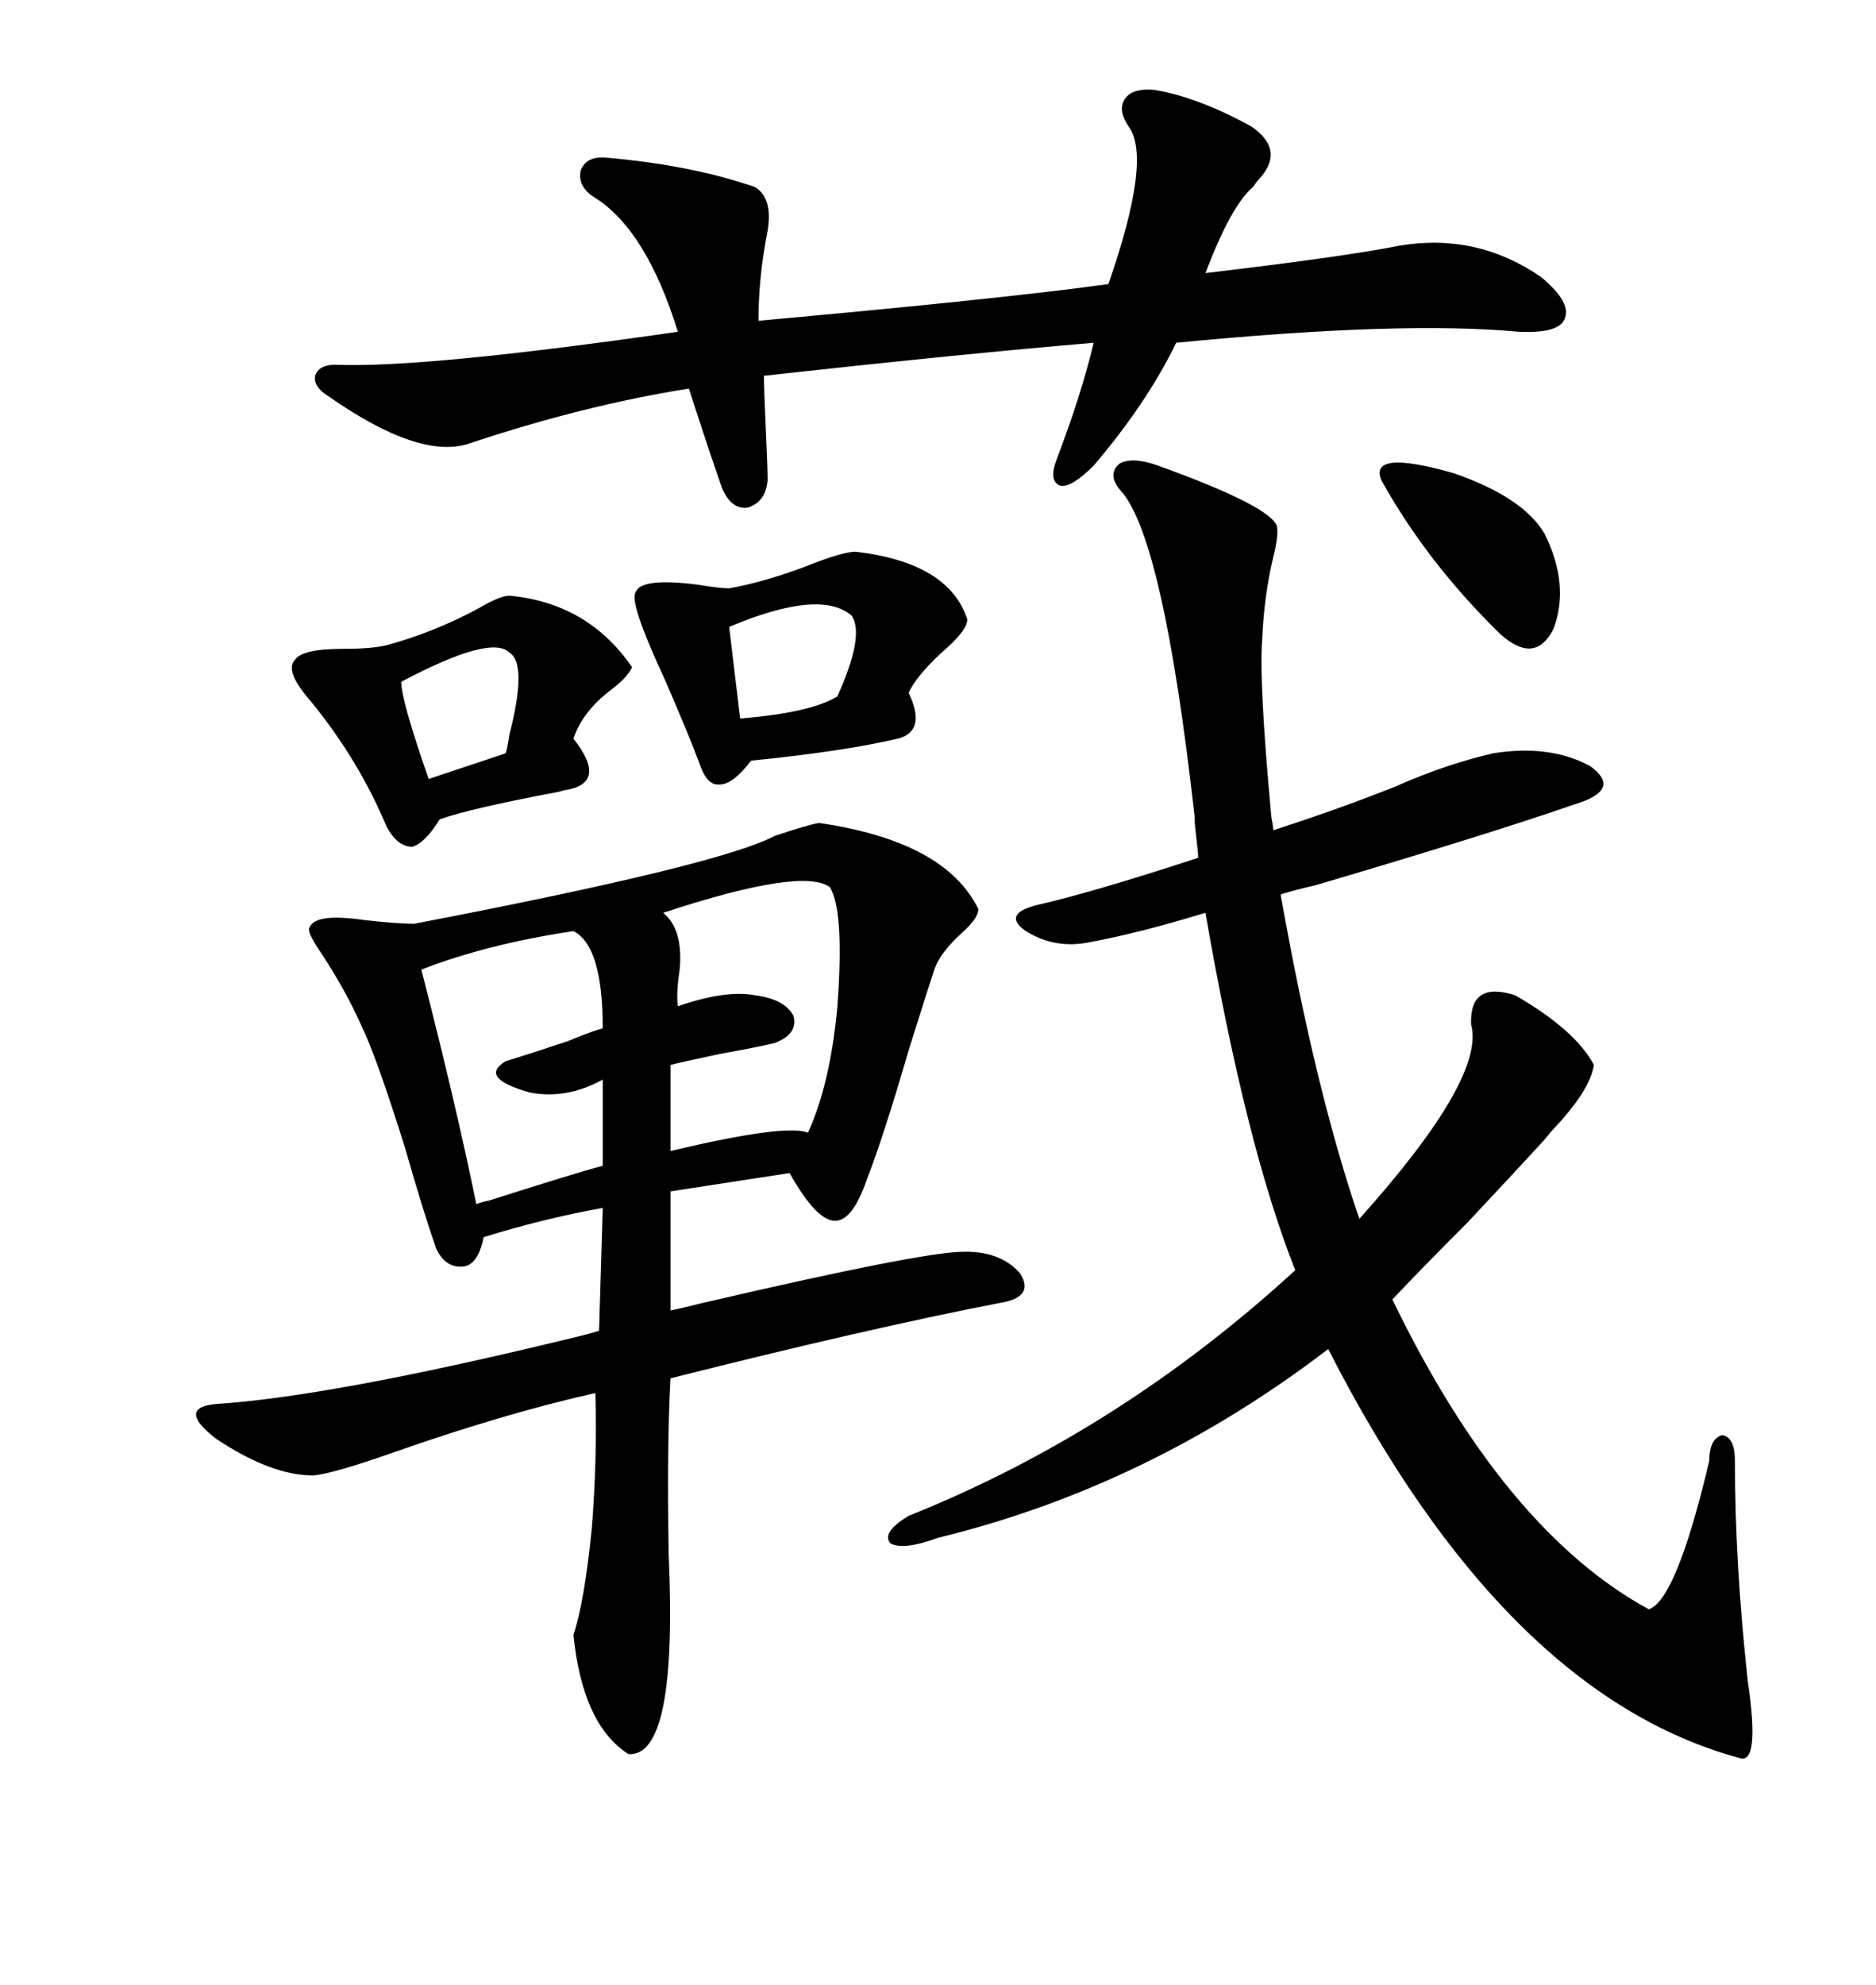 <svg xmlns="http://www.w3.org/2000/svg" xmlns:xlink="http://www.w3.org/1999/xlink" width="300" height="317.285"><path d="M130.96 131.54L130.96 131.54Q151.17 134.47 156.45 145.31L156.45 145.31Q156.45 146.78 153.81 149.12L153.81 149.12Q150.29 152.34 149.41 154.98L149.41 154.98Q148.24 158.50 145.31 167.87L145.31 167.87Q141.21 181.93 138.57 188.67L138.57 188.67Q136.23 195.41 133.30 195.12L133.30 195.12Q130.37 194.82 126.27 187.50L126.27 187.50L107.23 190.43L107.23 209.47Q108.69 209.18 112.21 208.30L112.21 208.30Q146.19 200.39 153.52 200.10L153.52 200.10Q159.96 199.80 163.18 203.61L163.18 203.61Q165.53 207.42 159.67 208.30L159.67 208.30Q138.57 212.40 107.23 220.31L107.23 220.31Q106.64 230.57 106.93 248.44L106.93 248.44Q108.40 280.96 100.49 280.37L100.49 280.37Q93.16 275.68 91.70 261.33L91.70 261.33Q93.46 256.05 94.63 244.34L94.63 244.34Q95.51 233.50 95.21 222.66L95.21 222.66Q80.86 225.88 63.28 232.03L63.28 232.03Q53.32 235.55 50.10 235.84L50.10 235.84Q43.36 235.84 34.57 229.98L34.57 229.98Q28.13 225 34.57 224.41L34.57 224.41Q52.73 223.24 90.23 214.16L90.23 214.16Q94.04 213.28 95.80 212.70L95.80 212.70L96.39 193.07Q86.72 194.82 77.34 197.75L77.34 197.75Q76.46 202.15 74.12 202.44L74.12 202.44Q71.19 202.73 69.73 199.51L69.73 199.51Q67.68 193.65 64.75 183.40L64.75 183.40Q60.06 168.46 57.71 163.77L57.71 163.77Q55.37 158.50 51.56 152.64L51.56 152.64Q48.93 148.83 49.51 148.24L49.51 148.24Q50.39 145.90 58.30 147.07L58.30 147.07Q63.57 147.66 66.21 147.66L66.21 147.66Q115.14 138.28 123.93 133.59L123.93 133.59Q129.20 131.84 130.96 131.54ZM174.32 150.59L174.32 150.59Q168.75 151.76 164.06 148.83L164.06 148.83Q160.25 146.19 165.53 144.73L165.53 144.73Q174.61 142.68 191.60 137.11L191.60 137.11Q191.60 136.23 191.31 133.89L191.31 133.89Q191.02 131.54 191.02 130.37L191.02 130.37Q186.04 86.13 179.30 78.52L179.30 78.52Q176.95 75.88 179.00 74.12L179.00 74.12Q181.05 72.95 185.16 74.41L185.16 74.41Q203.03 80.86 204.20 84.08L204.20 84.08Q204.49 85.55 203.61 89.06L203.61 89.06Q202.15 95.21 201.86 101.95L201.86 101.95Q201.27 108.69 203.32 130.66L203.32 130.66Q203.61 132.13 203.61 132.71L203.61 132.71Q214.45 129.20 223.24 125.68L223.24 125.68Q231.15 122.17 238.77 120.41L238.77 120.41Q247.85 118.95 254.30 122.46L254.30 122.46Q259.57 126.27 251.66 128.61L251.66 128.61Q238.18 133.30 210.35 141.50L210.35 141.50Q206.54 142.38 204.79 142.97L204.79 142.97Q210.35 174.32 217.38 194.82L217.38 194.82Q237.60 172.27 235.25 163.77L235.25 163.77Q234.96 156.74 242.29 159.08L242.29 159.08Q251.95 164.65 254.88 170.21L254.88 170.21Q254.30 174.32 248.14 180.76L248.14 180.76Q246.97 182.23 246.39 182.81L246.39 182.81Q243.46 186.04 234.67 195.41L234.67 195.41Q227.05 203.03 222.66 207.71L222.66 207.71Q240.53 244.63 263.67 257.23L263.67 257.23Q268.07 255.76 273.34 233.50L273.34 233.50Q273.34 229.98 275.39 229.39L275.39 229.39Q277.44 229.69 277.44 233.50L277.44 233.50Q277.44 249.90 279.49 268.65L279.49 268.65Q281.54 282.42 278.03 280.96L278.03 280.96Q240.53 270.70 212.40 215.63L212.40 215.63Q183.69 237.60 150 245.80L150 245.80Q144.43 247.85 142.38 246.68L142.38 246.68Q140.92 244.92 145.31 242.29L145.31 242.29Q179.00 228.81 207.13 203.03L207.13 203.03Q199.22 183.11 192.77 145.90L192.77 145.90Q182.23 149.12 174.32 150.59ZM184.57 14.36L184.57 14.36Q191.60 15.53 200.10 20.21L200.10 20.21Q205.66 24.02 201.27 28.71L201.27 28.71Q200.98 29.00 200.39 29.88L200.39 29.88Q196.88 32.81 192.77 43.65L192.77 43.65Q215.04 41.02 223.83 39.26L223.83 39.26Q236.13 37.21 246.39 44.24L246.39 44.24Q251.37 48.34 250.20 50.98L250.20 50.98Q249.32 53.32 242.87 53.03L242.87 53.03Q224.12 51.27 188.09 54.79L188.09 54.79Q183.40 64.45 174.90 74.41L174.90 74.41Q171.39 77.93 169.63 77.64L169.63 77.64Q167.58 77.05 169.04 73.24L169.04 73.24Q172.85 63.28 174.90 54.79L174.90 54.79Q154.10 56.54 122.17 60.06L122.17 60.06Q122.17 62.40 122.46 68.55L122.46 68.55Q122.75 74.71 122.75 76.76L122.75 76.76Q122.46 80.27 119.53 81.15L119.53 81.15Q116.89 81.45 115.43 77.93L115.43 77.93Q113.38 72.07 110.16 62.11L110.16 62.11Q93.46 64.75 75 70.90L75 70.90Q67.09 73.54 52.44 63.28L52.44 63.28Q50.10 61.82 50.39 60.06L50.39 60.06Q50.98 58.30 53.61 58.30L53.61 58.30Q67.68 58.89 108.40 53.03L108.40 53.03Q103.42 36.91 95.21 31.64L95.21 31.64Q92.29 29.88 92.87 27.25L92.87 27.25Q93.75 24.90 96.97 25.20L96.97 25.20Q110.45 26.37 120.70 29.88L120.70 29.88Q123.63 31.64 122.75 36.91L122.75 36.91Q121.29 44.24 121.29 51.27L121.29 51.27Q160.25 47.75 177.25 45.41L177.25 45.41Q184.28 25.20 180.47 20.21L180.47 20.21Q178.71 17.58 179.88 15.82L179.88 15.82Q181.05 14.06 184.57 14.36ZM136.82 88.18L136.82 88.18Q151.76 89.94 154.69 99.02L154.69 99.02Q154.69 100.78 150.59 104.30L150.59 104.30Q146.48 108.11 145.31 110.74L145.31 110.74Q148.24 116.89 143.55 118.07L143.55 118.07Q134.77 120.12 120.12 121.58L120.12 121.58Q117.19 125.39 115.14 125.39L115.14 125.39Q113.09 125.68 111.91 122.17L111.91 122.17Q110.16 117.48 106.35 108.69L106.35 108.69Q100.49 96.09 101.66 94.63L101.66 94.63Q102.54 92.29 111.62 93.46L111.62 93.46Q115.14 94.04 116.60 94.04L116.60 94.04Q123.05 92.87 130.37 89.94L130.37 89.94Q135.06 88.18 136.82 88.18ZM81.45 95.21L81.45 95.21Q94.04 96.39 101.07 106.64L101.07 106.64Q100.49 108.11 97.85 110.16L97.85 110.16Q93.16 113.67 91.70 118.07L91.70 118.07Q97.27 125.10 90.53 126.27L90.53 126.27Q90.23 126.27 89.36 126.56L89.36 126.56Q75.29 129.20 70.31 130.96L70.31 130.96Q67.97 134.77 65.92 135.35L65.92 135.35Q63.57 135.35 61.82 132.13L61.82 132.13Q57.42 121.58 49.80 112.21L49.80 112.21Q45.41 107.23 47.17 105.47L47.17 105.47Q48.34 103.71 54.79 103.71L54.79 103.71Q59.47 103.71 61.82 103.13L61.82 103.13Q69.43 101.07 76.46 97.27L76.46 97.27Q79.98 95.21 81.45 95.21ZM132.71 141.80L132.71 141.80Q128.32 138.57 106.05 145.90L106.05 145.90Q109.28 148.54 108.69 154.98L108.69 154.98Q108.11 158.79 108.40 160.84L108.40 160.84Q116.02 158.20 120.70 159.08L120.70 159.08Q125.39 159.67 126.86 162.30L126.86 162.30Q127.73 165.23 123.93 166.70L123.93 166.70Q121.58 167.29 115.14 168.46L115.14 168.46Q109.57 169.63 107.23 170.21L107.23 170.21L107.23 183.98Q125.68 179.59 129.20 181.05L129.20 181.05Q132.71 173.44 133.89 161.13L133.89 161.13Q135.06 145.61 132.71 141.80ZM91.70 148.83L91.70 148.83Q77.93 150.88 67.38 154.98L67.38 154.98Q72.95 176.66 76.17 192.48L76.17 192.48Q76.76 192.19 78.22 191.89L78.22 191.89Q91.99 187.50 96.39 186.33L96.39 186.33L96.39 172.56Q90.53 175.78 84.67 174.61L84.67 174.61Q76.46 172.27 80.86 169.63L80.86 169.63Q84.67 168.46 90.82 166.41L90.82 166.41Q94.34 164.94 96.39 164.36L96.39 164.36Q96.39 151.17 91.70 148.83ZM220.90 76.76L220.90 76.76Q218.85 71.78 232.32 75.59L232.32 75.59Q243.46 79.39 246.97 85.25L246.97 85.25Q251.07 93.46 248.44 100.49L248.44 100.49Q245.51 106.35 239.94 101.37L239.94 101.37Q228.22 89.94 220.90 76.76ZM136.23 98.44L136.23 98.44Q131.25 94.04 116.60 100.20L116.60 100.20L118.36 114.84Q129.49 113.96 133.89 111.33L133.89 111.33Q138.28 101.66 136.23 98.44ZM81.45 104.30L81.45 104.30Q78.52 101.37 64.16 108.98L64.16 108.98Q64.16 111.91 68.55 124.51L68.55 124.51L80.86 120.41Q81.15 119.53 81.45 117.48L81.45 117.48Q84.38 106.05 81.45 104.30Z"/></svg>
